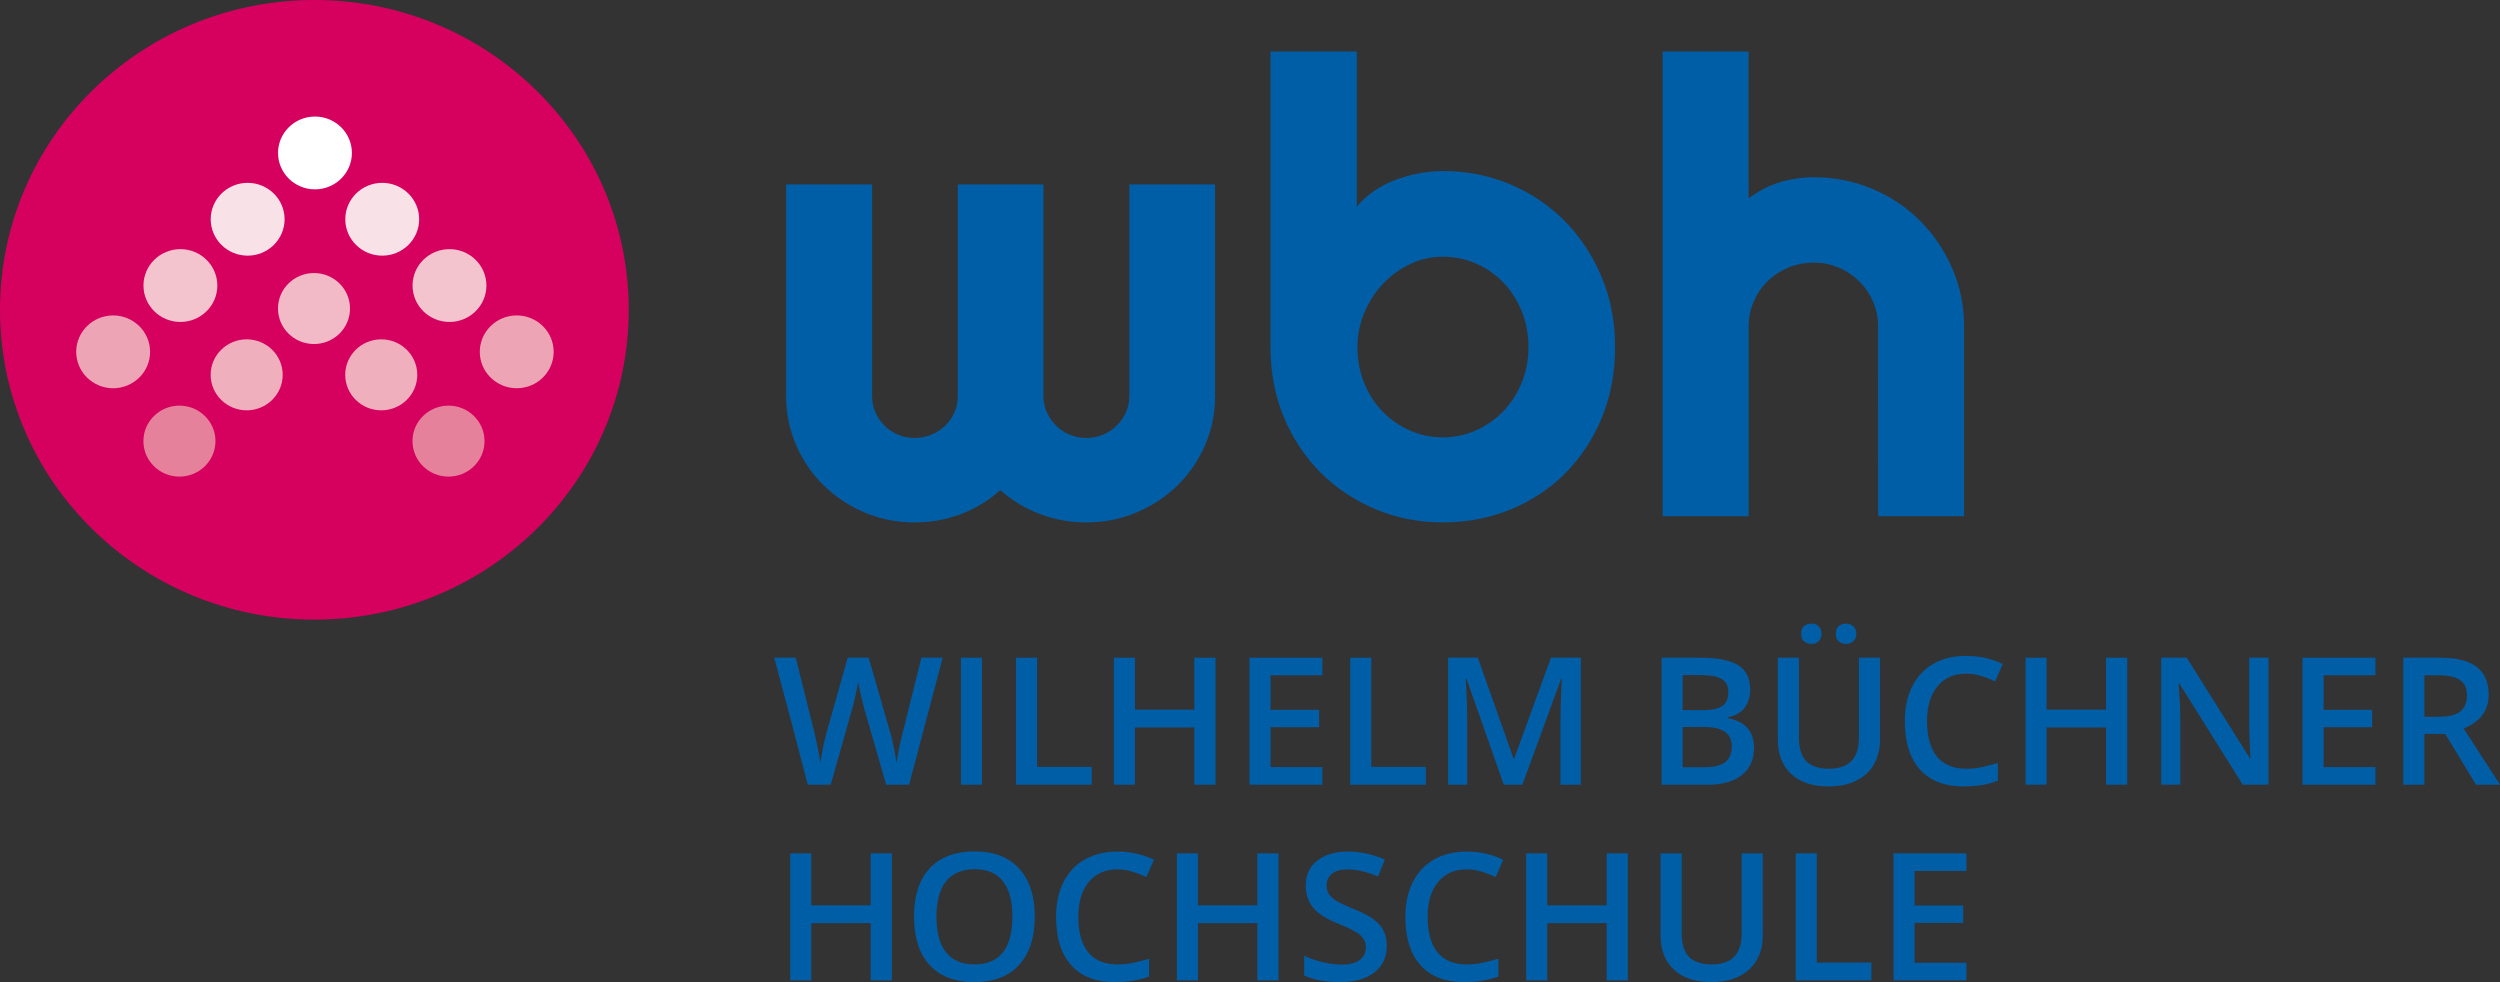 <svg xmlns="http://www.w3.org/2000/svg" width="168" height="66" viewBox="0 0 168 66" fill="none"><rect x="0" y="0" width="168" height="66" fill="#333333" stroke="none"/><g clip-path="url(#clip0_2494_10816)"><path d="M42.251 20.819C42.251 32.317 32.793 41.638 21.125 41.638C9.458 41.638 0 32.317 0 20.819C0 9.321 9.458 0 21.126 0C32.794 0 42.252 9.321 42.252 20.819" fill="#D6005F"/><path d="M21.166 12.725C22.537 12.725 23.648 11.629 23.648 10.278C23.648 8.927 22.537 7.832 21.166 7.832C19.795 7.832 18.684 8.927 18.684 10.278C18.684 11.629 19.795 12.725 21.166 12.725Z" fill="white"/><path d="M16.642 17.18C18.014 17.18 19.125 16.084 19.125 14.733C19.125 13.382 18.014 12.287 16.642 12.287C15.272 12.287 14.16 13.382 14.16 14.733C14.16 16.084 15.272 17.18 16.642 17.18Z" fill="#F9E2E7"/><path d="M12.123 21.635C13.494 21.635 14.605 20.54 14.605 19.189C14.605 17.837 13.494 16.742 12.123 16.742C10.752 16.742 9.641 17.837 9.641 19.189C9.641 20.54 10.752 21.635 12.123 21.635Z" fill="#F3C4CE"/><path d="M7.603 26.09C8.974 26.09 10.086 24.995 10.086 23.644C10.086 22.293 8.974 21.197 7.603 21.197C6.232 21.197 5.121 22.293 5.121 23.644C5.121 24.995 6.232 26.09 7.603 26.09Z" fill="#EDA4B4"/><path d="M34.725 26.09C36.096 26.09 37.207 24.995 37.207 23.644C37.207 22.293 36.096 21.197 34.725 21.197C33.354 21.197 32.242 22.293 32.242 23.644C32.242 24.995 33.354 26.09 34.725 26.09Z" fill="#EDA4B4"/><path d="M30.205 21.635C31.576 21.635 32.687 20.54 32.687 19.189C32.687 17.837 31.576 16.742 30.205 16.742C28.834 16.742 27.723 17.837 27.723 19.189C27.723 20.54 28.834 21.635 30.205 21.635Z" fill="#F3C4CE"/><path d="M25.686 17.18C27.056 17.18 28.168 16.084 28.168 14.733C28.168 13.382 27.056 12.287 25.686 12.287C24.314 12.287 23.203 13.382 23.203 14.733C23.203 16.084 24.314 17.18 25.686 17.18Z" fill="#F9E2E7"/><path d="M21.101 23.119C22.438 23.119 23.521 22.051 23.521 20.733C23.521 19.416 22.438 18.348 21.101 18.348C19.764 18.348 18.68 19.416 18.68 20.733C18.68 22.051 19.764 23.119 21.101 23.119Z" fill="#F1BAC6"/><path d="M16.577 27.574C17.914 27.574 18.998 26.506 18.998 25.189C18.998 23.871 17.914 22.803 16.577 22.803C15.24 22.803 14.156 23.871 14.156 25.189C14.156 26.506 15.24 27.574 16.577 27.574Z" fill="#EFAFBD"/><path d="M12.058 32.029C13.395 32.029 14.479 30.961 14.479 29.643C14.479 28.326 13.395 27.258 12.058 27.258C10.721 27.258 9.637 28.326 9.637 29.643C9.637 30.961 10.721 32.029 12.058 32.029Z" fill="#E6819B"/><path d="M30.14 32.029C31.477 32.029 32.56 30.961 32.56 29.643C32.56 28.326 31.477 27.258 30.14 27.258C28.803 27.258 27.719 28.326 27.719 29.643C27.719 30.961 28.803 32.029 30.14 32.029Z" fill="#E6819B"/><path d="M25.62 27.574C26.957 27.574 28.041 26.506 28.041 25.189C28.041 23.871 26.957 22.803 25.62 22.803C24.283 22.803 23.199 23.871 23.199 25.189C23.199 26.506 24.283 27.574 25.62 27.574Z" fill="#EFAFBD"/><path d="M61.092 52.731H59.551L58.082 47.64C58.019 47.418 57.94 47.098 57.845 46.68C57.75 46.262 57.693 45.97 57.673 45.807C57.633 46.056 57.569 46.379 57.48 46.776C57.391 47.173 57.318 47.468 57.258 47.663L55.825 52.73H54.284L53.164 48.457L52.027 44.195H53.473L54.711 49.169C54.904 49.968 55.043 50.672 55.126 51.283C55.169 50.952 55.234 50.582 55.321 50.174C55.408 49.765 55.487 49.434 55.559 49.182L56.968 44.196H58.373L59.818 49.205C59.956 49.668 60.102 50.361 60.256 51.283C60.315 50.727 60.458 50.018 60.683 49.158L61.915 44.196H63.349L61.092 52.731Z" fill="#005EA7"/><path d="M64.574 52.732V44.197H65.99V52.732H64.574Z" fill="#005EA7"/><path d="M68.277 52.732V44.197H69.693V51.536H73.36V52.732H68.277Z" fill="#005EA7"/><path d="M81.682 52.732H80.26V48.885H76.268V52.732H74.852V44.197H76.268V47.688H80.26V44.197H81.682V52.732Z" fill="#005EA7"/><path d="M88.864 52.732H83.965V44.197H88.864V45.377H85.38V47.7H88.644V48.868H85.38V51.547H88.864V52.732Z" fill="#005EA7"/><path d="M90.734 52.732V44.197H92.15V51.536H95.817V52.732H90.734Z" fill="#005EA7"/><path d="M101.056 52.732L98.545 45.604H98.498C98.565 46.663 98.598 47.655 98.598 48.581V52.732H97.312V44.197H99.309L101.714 50.987H101.749L104.226 44.197H106.228V52.732H104.865V48.511C104.865 48.087 104.876 47.535 104.898 46.853C104.919 46.172 104.938 45.76 104.954 45.616H104.907L102.306 52.732H101.056V52.732Z" fill="#005EA7"/><path d="M111.66 44.197H114.231C115.424 44.197 116.286 44.369 116.817 44.711C117.348 45.053 117.614 45.595 117.614 46.334C117.614 46.832 117.484 47.246 117.223 47.578C116.962 47.909 116.587 48.117 116.098 48.203V48.261C116.706 48.373 117.153 48.596 117.439 48.929C117.725 49.262 117.869 49.712 117.869 50.28C117.869 51.047 117.597 51.648 117.054 52.082C116.511 52.516 115.755 52.733 114.788 52.733H111.661V44.198L111.66 44.197ZM113.076 47.723H114.439C115.031 47.723 115.464 47.631 115.736 47.446C116.009 47.261 116.145 46.947 116.145 46.503C116.145 46.102 115.998 45.812 115.703 45.634C115.409 45.455 114.942 45.365 114.302 45.365H113.076V47.724L113.076 47.723ZM113.076 48.855V51.558H114.581C115.173 51.558 115.621 51.446 115.922 51.223C116.224 50.999 116.376 50.646 116.376 50.163C116.376 49.72 116.222 49.391 115.914 49.177C115.606 48.963 115.137 48.855 114.51 48.855H113.076Z" fill="#005EA7"/><path d="M126.335 44.197V49.719C126.335 50.349 126.197 50.901 125.923 51.374C125.648 51.847 125.251 52.211 124.732 52.466C124.213 52.721 123.592 52.848 122.869 52.848C121.795 52.848 120.959 52.568 120.363 52.008C119.767 51.447 119.469 50.676 119.469 49.696V44.197H120.89V49.597C120.89 50.301 121.056 50.821 121.388 51.156C121.719 51.49 122.229 51.657 122.916 51.657C124.251 51.657 124.919 50.966 124.919 49.585V44.197H126.335ZM121.038 42.591C121.038 42.35 121.104 42.176 121.237 42.069C121.369 41.962 121.53 41.908 121.719 41.908C121.929 41.908 122.096 41.969 122.22 42.089C122.344 42.21 122.406 42.378 122.406 42.591C122.406 42.805 122.343 42.963 122.217 43.088C122.09 43.212 121.924 43.274 121.719 43.274C121.53 43.274 121.369 43.218 121.237 43.105C121.105 42.992 121.038 42.821 121.038 42.591ZM123.367 42.591C123.367 42.35 123.432 42.176 123.565 42.069C123.698 41.962 123.858 41.908 124.048 41.908C124.257 41.908 124.425 41.969 124.552 42.089C124.678 42.21 124.741 42.378 124.741 42.591C124.741 42.805 124.676 42.968 124.545 43.09C124.415 43.212 124.249 43.274 124.048 43.274C123.858 43.274 123.698 43.217 123.565 43.104C123.433 42.992 123.367 42.82 123.367 42.591V42.591Z" fill="#005EA7"/><path d="M132.115 45.271C131.302 45.271 130.662 45.555 130.196 46.123C129.73 46.692 129.497 47.476 129.497 48.476C129.497 49.476 129.721 50.315 130.17 50.852C130.618 51.389 131.266 51.657 132.115 51.657C132.482 51.657 132.838 51.621 133.182 51.55C133.525 51.477 133.883 51.385 134.254 51.272V52.469C133.574 52.722 132.804 52.848 131.943 52.848C130.676 52.848 129.702 52.47 129.023 51.713C128.344 50.956 128.004 49.873 128.004 48.464C128.004 47.577 128.168 46.8 128.498 46.135C128.828 45.47 129.305 44.96 129.929 44.605C130.553 44.251 131.286 44.074 132.127 44.074C133.012 44.074 133.829 44.257 134.58 44.623L134.07 45.785C133.778 45.648 133.469 45.529 133.143 45.426C132.817 45.323 132.475 45.271 132.115 45.271Z" fill="#005EA7"/><path d="M142.948 52.732H141.526V48.885H137.533V52.732H136.117V44.197H137.533V47.688H141.526V44.197H142.948V52.732Z" fill="#005EA7"/><path d="M152.446 52.731H150.71L146.451 45.93H146.404L146.433 46.309C146.489 47.033 146.516 47.695 146.516 48.294V52.731H145.23V44.196H146.948L151.196 50.962H151.231C151.223 50.873 151.208 50.547 151.184 49.984C151.16 49.422 151.149 48.983 151.149 48.667V44.195H152.446V52.73V52.731Z" fill="#005EA7"/><path d="M159.629 52.732H154.73V44.197H159.629V45.377H156.146V47.7H159.41V48.868H156.146V51.547H159.629V52.732Z" fill="#005EA7"/><path d="M162.92 49.322V52.732H161.504V44.197H163.95C165.068 44.197 165.895 44.404 166.433 44.816C166.97 45.229 167.238 45.852 167.238 46.684C167.238 47.746 166.677 48.504 165.556 48.955L168.002 52.732H166.391L164.318 49.322H162.92V49.322ZM162.92 48.167H163.903C164.563 48.167 165.04 48.046 165.336 47.805C165.633 47.564 165.781 47.206 165.781 46.731C165.781 46.256 165.62 45.902 165.3 45.692C164.981 45.481 164.499 45.377 163.855 45.377H162.919V48.167H162.92Z" fill="#005EA7"/><path d="M59.932 65.883H58.51V62.035H54.518V65.883H53.102V57.348H54.518V60.839H58.51V57.348H59.932V65.883Z" fill="#005EA7"/><path d="M69.538 61.604C69.538 62.993 69.185 64.073 68.48 64.844C67.775 65.615 66.777 66 65.486 66C64.194 66 63.174 65.618 62.473 64.853C61.772 64.088 61.422 63.002 61.422 61.593C61.422 60.184 61.775 59.102 62.48 58.347C63.184 57.592 64.191 57.215 65.498 57.215C66.805 57.215 67.78 57.598 68.483 58.365C69.186 59.132 69.538 60.211 69.538 61.605V61.604ZM62.927 61.604C62.927 62.655 63.142 63.452 63.573 63.994C64.003 64.537 64.641 64.809 65.486 64.809C66.331 64.809 66.962 64.54 67.391 64.004C67.819 63.466 68.034 62.667 68.034 61.604C68.034 60.542 67.821 59.763 67.397 59.222C66.972 58.681 66.339 58.411 65.499 58.411C64.658 58.411 64.009 58.681 63.576 59.222C63.144 59.763 62.928 60.557 62.928 61.604L62.927 61.604Z" fill="#005EA7"/><path d="M75.08 58.423C74.267 58.423 73.627 58.707 73.161 59.276C72.695 59.844 72.462 60.628 72.462 61.628C72.462 62.628 72.686 63.468 73.134 64.004C73.583 64.542 74.231 64.81 75.08 64.81C75.447 64.81 75.803 64.774 76.147 64.702C76.49 64.63 76.848 64.537 77.219 64.425V65.621C76.539 65.874 75.769 66.001 74.908 66.001C73.641 66.001 72.667 65.623 71.988 64.865C71.308 64.108 70.969 63.026 70.969 61.617C70.969 60.729 71.133 59.953 71.463 59.287C71.793 58.622 72.27 58.112 72.894 57.758C73.518 57.403 74.25 57.227 75.092 57.227C75.976 57.227 76.794 57.41 77.544 57.776L77.035 58.937C76.743 58.801 76.434 58.681 76.108 58.578C75.782 58.475 75.44 58.423 75.08 58.423Z" fill="#005EA7"/><path d="M85.916 65.883H84.495V62.035H80.502V65.883H79.086V57.348H80.502V60.839H84.495V57.348H85.916V65.883Z" fill="#005EA7"/><path d="M93.189 63.565C93.189 64.324 92.911 64.919 92.354 65.351C91.797 65.783 91.029 65.999 90.05 65.999C89.07 65.999 88.269 65.85 87.644 65.55V64.231C88.04 64.414 88.459 64.558 88.903 64.663C89.347 64.768 89.761 64.821 90.144 64.821C90.705 64.821 91.119 64.715 91.385 64.505C91.652 64.296 91.785 64.013 91.785 63.659C91.785 63.34 91.663 63.07 91.418 62.847C91.173 62.626 90.668 62.363 89.901 62.059C89.112 61.744 88.554 61.384 88.231 60.979C87.907 60.574 87.745 60.088 87.745 59.519C87.745 58.807 88.002 58.247 88.515 57.838C89.029 57.429 89.718 57.225 90.583 57.225C91.448 57.225 92.237 57.404 93.059 57.762L92.609 58.9C91.839 58.581 91.152 58.422 90.547 58.422C90.089 58.422 89.742 58.52 89.505 58.717C89.267 58.913 89.149 59.173 89.149 59.496C89.149 59.717 89.197 59.907 89.292 60.065C89.387 60.223 89.543 60.372 89.76 60.512C89.977 60.652 90.368 60.837 90.933 61.066C91.569 61.327 92.035 61.571 92.331 61.796C92.627 62.022 92.845 62.276 92.983 62.561C93.121 62.845 93.19 63.18 93.19 63.565L93.189 63.565Z" fill="#005EA7"/><path d="M98.553 58.423C97.739 58.423 97.1 58.707 96.634 59.276C96.168 59.844 95.934 60.628 95.934 61.628C95.934 62.628 96.159 63.468 96.607 64.004C97.055 64.542 97.704 64.81 98.553 64.81C98.92 64.81 99.276 64.774 99.619 64.702C99.963 64.63 100.32 64.537 100.691 64.425V65.621C100.012 65.874 99.242 66.001 98.381 66.001C97.113 66.001 96.139 65.623 95.461 64.865C94.781 64.108 94.441 63.026 94.441 61.617C94.441 60.729 94.606 59.953 94.936 59.287C95.266 58.622 95.743 58.112 96.367 57.758C96.991 57.403 97.723 57.227 98.565 57.227C99.449 57.227 100.267 57.41 101.017 57.776L100.508 58.937C100.215 58.801 99.907 58.681 99.581 58.578C99.255 58.475 98.912 58.423 98.553 58.423Z" fill="#005EA7"/><path d="M109.389 65.883H107.967V62.035H103.975V65.883H102.559V57.348H103.975V60.839H107.967V57.348H109.389V65.883Z" fill="#005EA7"/><path d="M118.456 57.348V62.87C118.456 63.501 118.318 64.053 118.044 64.525C117.769 64.998 117.373 65.362 116.853 65.617C116.334 65.872 115.713 65.999 114.99 65.999C113.916 65.999 113.08 65.719 112.484 65.159C111.888 64.598 111.59 63.827 111.59 62.847V57.348H113.011V62.748C113.011 63.452 113.177 63.972 113.509 64.307C113.841 64.641 114.35 64.808 115.037 64.808C116.372 64.808 117.04 64.117 117.04 62.736V57.348H118.456Z" fill="#005EA7"/><path d="M120.672 65.883V57.348H122.088V64.686H125.755V65.883H120.672Z" fill="#005EA7"/><path d="M132.145 65.883H127.246V57.348H132.145V58.527H128.661V60.85H131.926V62.018H128.661V64.698H132.145V65.883Z" fill="#005EA7"/><path d="M81.654 26.617C81.654 27.785 81.428 28.887 80.977 29.923C80.525 30.959 79.908 31.859 79.124 32.624C78.341 33.389 77.424 33.993 76.373 34.438C75.322 34.883 74.196 35.106 72.998 35.106C71.925 35.106 70.895 34.922 69.908 34.553C68.92 34.185 68.024 33.646 67.22 32.937C66.429 33.646 65.544 34.185 64.564 34.553C63.583 34.922 62.55 35.106 61.463 35.106C60.264 35.106 59.142 34.883 58.098 34.438C57.054 33.993 56.141 33.389 55.358 32.624C54.575 31.859 53.957 30.959 53.506 29.923C53.054 28.887 52.828 27.785 52.828 26.617V12.393H58.606V26.617C58.606 27.006 58.68 27.372 58.828 27.712C58.977 28.053 59.181 28.352 59.442 28.609C59.703 28.866 60.006 29.068 60.352 29.213C60.697 29.36 61.068 29.432 61.463 29.432C61.858 29.432 62.232 29.36 62.584 29.213C62.937 29.067 63.248 28.866 63.515 28.609C63.783 28.352 63.992 28.053 64.139 27.712C64.288 27.372 64.362 27.006 64.362 26.617V12.393H70.118V26.617C70.118 27.006 70.196 27.372 70.351 27.712C70.507 28.053 70.715 28.352 70.975 28.609C71.236 28.866 71.539 29.068 71.885 29.213C72.231 29.36 72.601 29.432 72.996 29.432C73.391 29.432 73.765 29.36 74.118 29.213C74.471 29.067 74.778 28.866 75.038 28.609C75.299 28.352 75.507 28.053 75.663 27.712C75.818 27.372 75.896 27.006 75.896 26.617V12.393H81.652V26.617H81.654Z" fill="#005EA7"/><path d="M108.533 23.321C108.533 25.073 108.23 26.672 107.623 28.118C107.017 29.564 106.191 30.805 105.147 31.841C104.103 32.877 102.879 33.68 101.475 34.25C100.071 34.82 98.565 35.105 96.956 35.105C95.348 35.105 93.863 34.813 92.458 34.229C91.054 33.645 89.827 32.832 88.775 31.789C87.724 30.746 86.895 29.505 86.289 28.066C85.682 26.627 85.379 25.045 85.379 23.321V3.465H91.178V13.893C91.488 13.504 91.866 13.156 92.31 12.851C92.755 12.545 93.234 12.295 93.749 12.1C94.264 11.905 94.797 11.755 95.347 11.651C95.897 11.547 96.433 11.494 96.956 11.494C98.564 11.494 100.07 11.79 101.474 12.38C102.878 12.972 104.102 13.796 105.147 14.852C106.191 15.909 107.016 17.157 107.623 18.596C108.23 20.035 108.533 21.609 108.533 23.32L108.533 23.321ZM102.713 23.321C102.713 22.459 102.562 21.656 102.258 20.912C101.954 20.168 101.542 19.525 101.02 18.983C100.497 18.44 99.888 18.016 99.189 17.71C98.49 17.405 97.746 17.251 96.956 17.251C96.166 17.251 95.421 17.421 94.723 17.762C94.025 18.103 93.414 18.555 92.892 19.118C92.37 19.681 91.962 20.328 91.665 21.057C91.368 21.787 91.22 22.541 91.22 23.321C91.22 24.183 91.368 24.982 91.665 25.719C91.961 26.456 92.37 27.096 92.892 27.638C93.414 28.18 94.025 28.608 94.723 28.921C95.422 29.234 96.166 29.39 96.956 29.39C97.746 29.39 98.491 29.234 99.189 28.921C99.887 28.608 100.497 28.18 101.02 27.638C101.541 27.096 101.954 26.456 102.258 25.719C102.561 24.982 102.713 24.183 102.713 23.321Z" fill="#005EA7"/><path d="M117.508 34.688H111.73V3.465H117.508V13.33C118.199 12.816 118.912 12.451 119.646 12.235C120.379 12.02 121.127 11.912 121.889 11.912C123.286 11.912 124.598 12.173 125.826 12.694C127.054 13.216 128.122 13.932 129.033 14.843C129.942 15.753 130.662 16.817 131.191 18.034C131.721 19.251 131.985 20.547 131.985 21.924V34.689H126.209L126.207 21.924C126.207 21.34 126.094 20.787 125.869 20.266C125.643 19.744 125.332 19.289 124.938 18.9C124.543 18.511 124.084 18.205 123.562 17.982C123.04 17.76 122.483 17.649 121.89 17.649C121.298 17.649 120.712 17.76 120.176 17.982C119.64 18.205 119.175 18.511 118.78 18.9C118.385 19.289 118.074 19.744 117.849 20.266C117.622 20.787 117.51 21.34 117.51 21.924V34.689L117.508 34.688Z" fill="#005EA7"/></g><defs><clipPath id="clip0_2494_10816"><rect width="168" height="66" fill="white"/></clipPath></defs></svg>